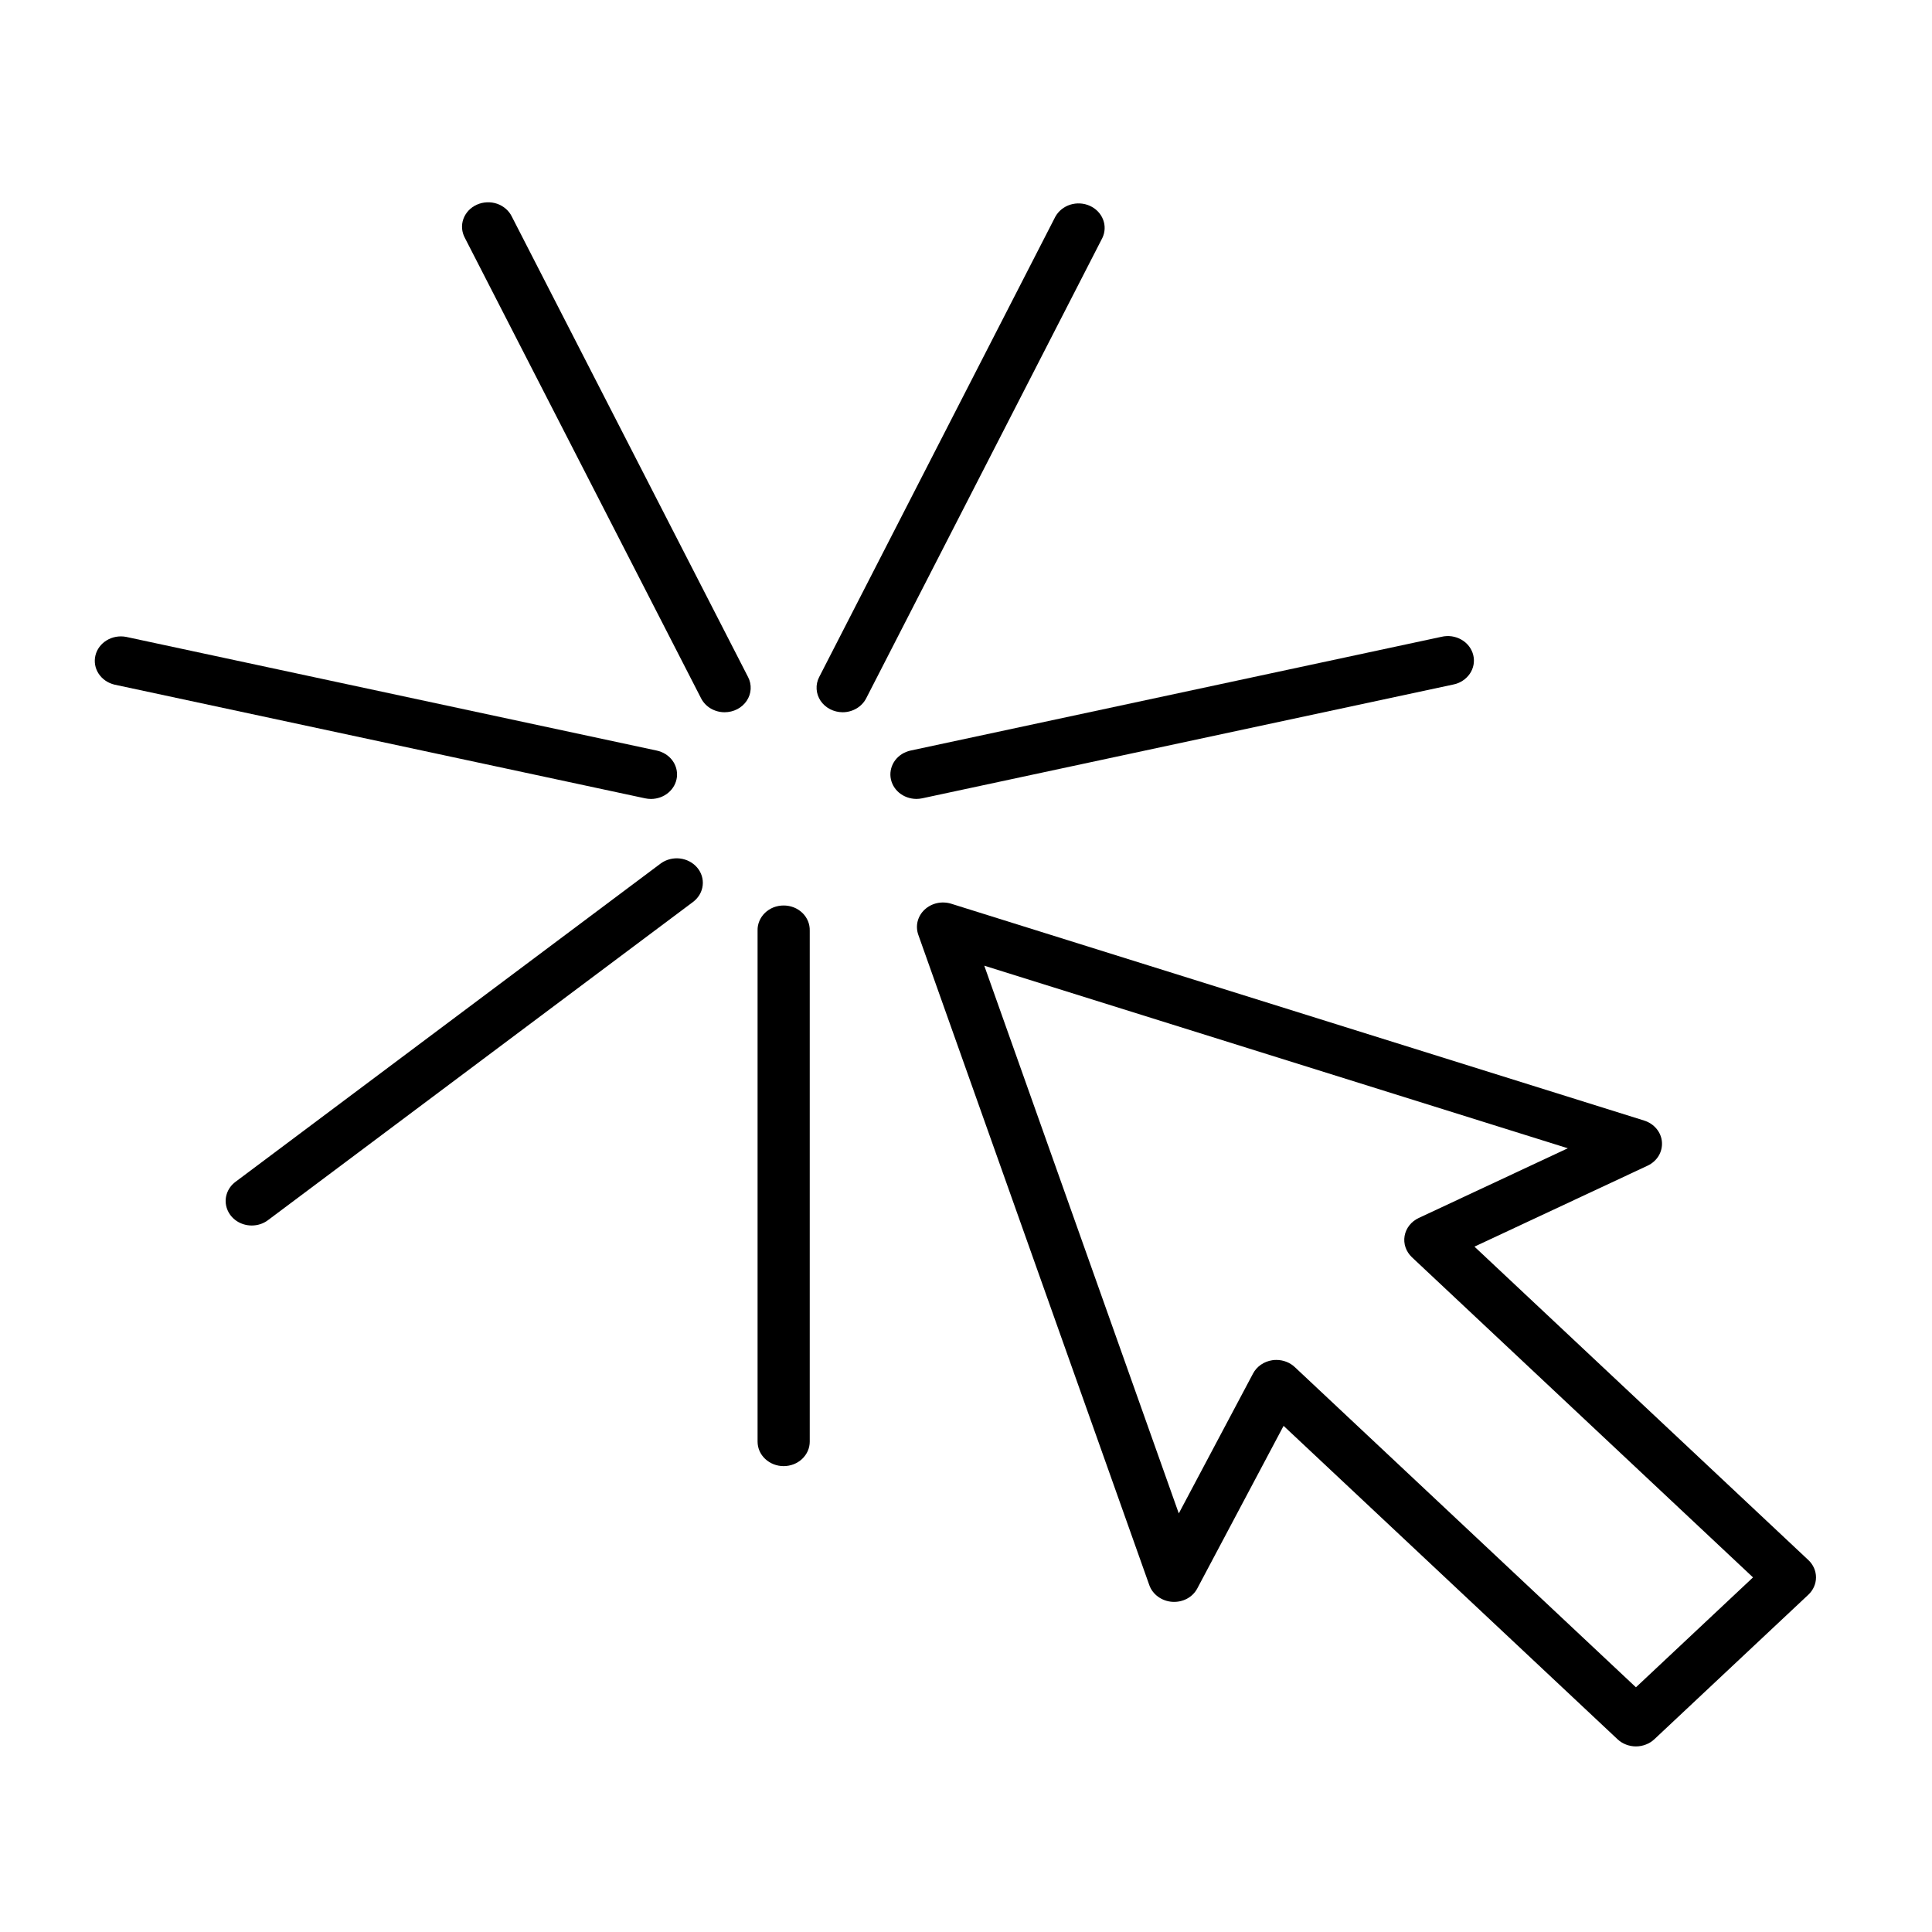 <svg width="50" height="50" viewBox="0 0 50 50" fill="none" xmlns="http://www.w3.org/2000/svg">
<path d="M42.338 45.197C42.249 45.197 42.161 45.18 42.079 45.148C41.998 45.117 41.923 45.07 41.861 45.011L33.219 36.901L30.987 41.106C30.929 41.218 30.836 41.312 30.72 41.374C30.604 41.436 30.471 41.464 30.337 41.455C30.204 41.446 30.077 41.4 29.971 41.323C29.865 41.246 29.786 41.142 29.744 41.023L23.765 24.191C23.726 24.079 23.72 23.959 23.748 23.845C23.777 23.73 23.839 23.625 23.928 23.542C24.017 23.459 24.128 23.4 24.25 23.373C24.372 23.346 24.5 23.352 24.619 23.389L42.551 29C42.678 29.04 42.789 29.114 42.871 29.213C42.953 29.312 43.002 29.431 43.011 29.557C43.02 29.682 42.99 29.807 42.924 29.916C42.858 30.024 42.758 30.112 42.639 30.168L38.159 32.263L46.8 40.374C46.927 40.493 46.998 40.654 46.998 40.822C46.998 40.99 46.927 41.152 46.8 41.271L42.815 45.011C42.752 45.07 42.678 45.117 42.596 45.148C42.514 45.18 42.426 45.197 42.338 45.197ZM33.033 35.195C33.212 35.195 33.384 35.262 33.51 35.381L42.338 43.667L45.368 40.823L36.54 32.537C36.465 32.465 36.408 32.379 36.375 32.283C36.342 32.187 36.334 32.086 36.351 31.986C36.368 31.887 36.411 31.793 36.474 31.712C36.538 31.631 36.621 31.566 36.717 31.521L40.575 29.717L25.473 24.992L30.507 39.167L32.429 35.546C32.477 35.456 32.546 35.378 32.633 35.318C32.719 35.259 32.819 35.219 32.925 35.203C32.96 35.197 32.997 35.195 33.033 35.195Z" fill="black"/>
<path d="M20.281 37.943C20.192 37.943 20.105 37.927 20.023 37.895C19.941 37.863 19.866 37.816 19.803 37.757C19.741 37.699 19.691 37.629 19.657 37.552C19.623 37.475 19.606 37.392 19.606 37.309V24.084C19.603 24 19.619 23.915 19.652 23.837C19.685 23.758 19.734 23.686 19.797 23.625C19.86 23.565 19.935 23.516 20.018 23.483C20.101 23.451 20.191 23.434 20.281 23.434C20.371 23.434 20.46 23.451 20.543 23.483C20.627 23.516 20.702 23.565 20.765 23.625C20.828 23.686 20.877 23.758 20.91 23.837C20.943 23.915 20.958 24 20.956 24.084V37.309C20.956 37.392 20.939 37.475 20.905 37.551C20.871 37.628 20.821 37.698 20.759 37.757C20.696 37.816 20.621 37.863 20.54 37.895C20.458 37.926 20.37 37.943 20.281 37.943Z" fill="black"/>
<path d="M6.515 31.716C6.375 31.716 6.238 31.675 6.124 31.599C6.01 31.523 5.924 31.415 5.878 31.291C5.832 31.167 5.827 31.033 5.866 30.907C5.905 30.78 5.984 30.668 6.094 30.586L17.107 22.341C17.247 22.242 17.424 22.197 17.598 22.218C17.773 22.239 17.932 22.323 18.042 22.452C18.152 22.581 18.204 22.746 18.186 22.91C18.169 23.075 18.083 23.226 17.948 23.333L6.935 31.578C6.816 31.668 6.668 31.716 6.515 31.716Z" fill="black"/>
<path d="M16.848 20.677C16.797 20.677 16.747 20.671 16.697 20.661L2.962 17.718C2.791 17.677 2.644 17.575 2.552 17.434C2.46 17.293 2.431 17.124 2.47 16.962C2.509 16.801 2.614 16.661 2.762 16.571C2.91 16.481 3.09 16.45 3.262 16.482L16.998 19.425C17.16 19.46 17.302 19.549 17.398 19.676C17.494 19.803 17.536 19.959 17.518 20.113C17.499 20.268 17.421 20.411 17.297 20.515C17.174 20.619 17.014 20.676 16.848 20.677Z" fill="black"/>
<path d="M18.753 18.433C18.626 18.433 18.502 18.399 18.394 18.336C18.286 18.272 18.2 18.181 18.145 18.074L12.032 6.159C11.991 6.083 11.966 6.001 11.959 5.917C11.952 5.832 11.963 5.748 11.992 5.667C12.021 5.587 12.066 5.513 12.126 5.449C12.186 5.386 12.258 5.334 12.339 5.298C12.421 5.261 12.509 5.24 12.599 5.236C12.689 5.231 12.779 5.244 12.864 5.273C12.949 5.302 13.026 5.347 13.092 5.405C13.158 5.462 13.211 5.532 13.248 5.609L19.361 17.524C19.411 17.62 19.433 17.727 19.427 17.834C19.421 17.941 19.386 18.045 19.325 18.136C19.264 18.227 19.18 18.302 19.08 18.354C18.98 18.405 18.868 18.433 18.753 18.433Z" fill="black"/>
<path d="M21.807 18.433C21.693 18.432 21.581 18.405 21.481 18.353C21.381 18.301 21.297 18.226 21.236 18.136C21.176 18.045 21.14 17.941 21.134 17.834C21.127 17.727 21.15 17.62 21.199 17.524L27.312 5.608C27.393 5.462 27.531 5.35 27.698 5.297C27.865 5.245 28.047 5.255 28.206 5.327C28.365 5.399 28.487 5.526 28.547 5.681C28.608 5.836 28.601 6.008 28.529 6.158L22.416 18.074C22.361 18.181 22.274 18.272 22.167 18.335C22.059 18.399 21.934 18.433 21.807 18.433Z" fill="black"/>
<path d="M23.716 20.676C23.551 20.675 23.391 20.618 23.267 20.514C23.144 20.41 23.066 20.267 23.047 20.112C23.029 19.958 23.072 19.802 23.167 19.675C23.263 19.548 23.405 19.459 23.567 19.424L37.303 16.481C37.39 16.46 37.481 16.456 37.57 16.468C37.659 16.481 37.745 16.51 37.821 16.554C37.898 16.598 37.965 16.656 38.018 16.725C38.07 16.794 38.108 16.872 38.128 16.954C38.148 17.037 38.15 17.122 38.135 17.205C38.119 17.289 38.086 17.368 38.037 17.439C37.988 17.51 37.924 17.571 37.85 17.619C37.776 17.667 37.692 17.7 37.603 17.717L23.867 20.66C23.818 20.67 23.767 20.676 23.716 20.676Z" fill="black"/>
</svg>
